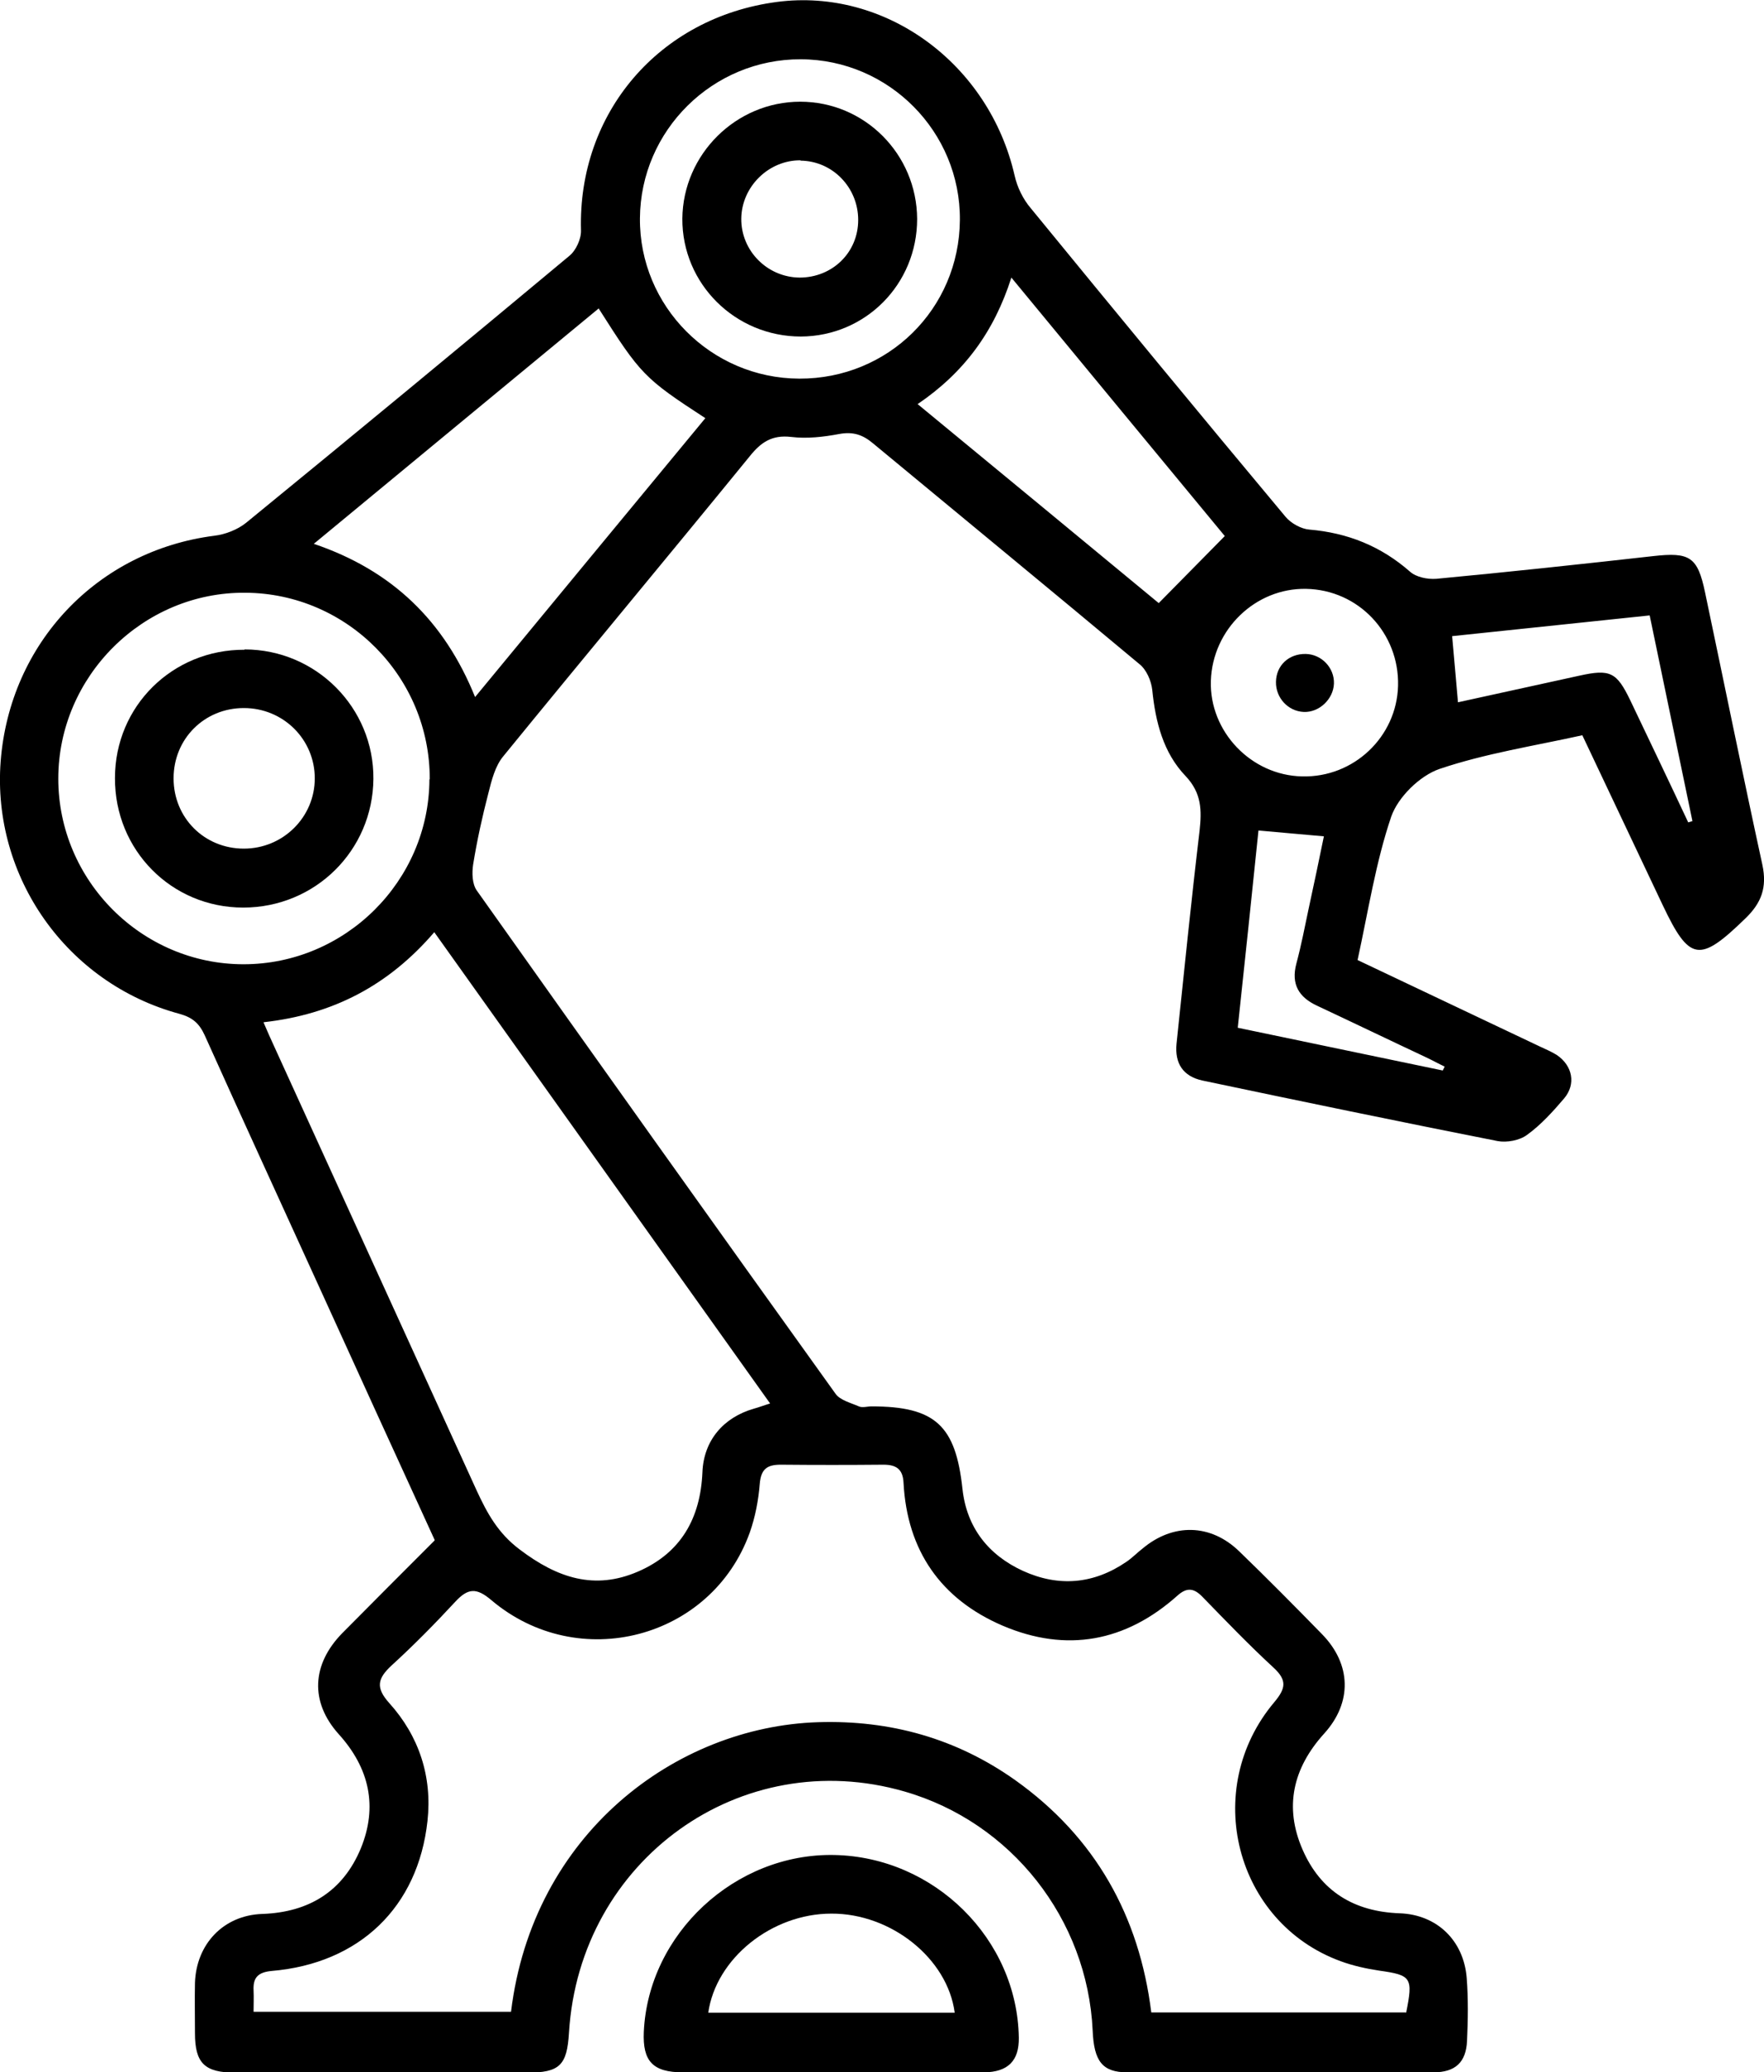 <?xml version="1.0" encoding="UTF-8"?>
<svg id="Layer_2" data-name="Layer 2" xmlns="http://www.w3.org/2000/svg" viewBox="0 0 54.47 63.98">
  <g id="Layer_1-2" data-name="Layer 1">
    <g>
      <path d="M13.42,47.54c-1.21-2.64-2.42-5.29-3.62-7.93-1.16-2.55-2.33-5.09-3.48-7.65-.17-.37-.38-.55-.78-.66C2.06,30.36-.25,27.07,.02,23.51c.28-3.66,2.99-6.51,6.6-6.97,.34-.04,.72-.19,.98-.4,3.34-2.73,6.67-5.48,9.98-8.24,.21-.17,.37-.53,.36-.79-.1-3.62,2.41-6.57,6.05-7.05,3.35-.44,6.55,1.9,7.34,5.36,.08,.36,.26,.73,.5,1.01,2.61,3.19,5.23,6.37,7.87,9.53,.17,.2,.48,.37,.73,.39,1.18,.1,2.21,.51,3.11,1.3,.19,.17,.54,.24,.81,.22,2.23-.21,4.46-.45,6.69-.7,1.14-.13,1.38,.02,1.61,1.12,.59,2.8,1.16,5.61,1.77,8.41,.15,.7-.03,1.18-.53,1.66-1.41,1.37-1.72,1.33-2.55-.42-.82-1.73-1.64-3.46-2.48-5.24-1.49,.33-2.99,.56-4.41,1.04-.61,.21-1.28,.87-1.49,1.47-.48,1.41-.71,2.92-1.04,4.43,1.9,.9,3.77,1.79,5.63,2.67,.17,.08,.36,.16,.52,.26,.49,.33,.6,.9,.23,1.34-.35,.41-.72,.82-1.15,1.13-.23,.17-.62,.24-.9,.19-3.04-.6-6.08-1.23-9.12-1.87-.6-.13-.86-.53-.8-1.14,.23-2.19,.45-4.38,.71-6.56,.07-.64,.07-1.17-.43-1.7-.69-.72-.93-1.67-1.03-2.66-.03-.28-.18-.63-.4-.8-2.73-2.28-5.48-4.54-8.22-6.81-.32-.27-.62-.37-1.05-.29-.48,.09-.99,.15-1.48,.09-.6-.07-.94,.17-1.29,.61-2.52,3.09-5.08,6.16-7.6,9.25-.25,.3-.36,.74-.46,1.14-.19,.73-.35,1.46-.47,2.2-.04,.26-.03,.6,.11,.8,3.68,5.19,7.37,10.37,11.08,15.54,.14,.2,.47,.28,.72,.39,.11,.05,.26,0,.39,0,1.97,0,2.6,.59,2.81,2.55,.13,1.19,.8,2.04,1.87,2.53,1.1,.5,2.18,.41,3.19-.28,.18-.12,.33-.28,.5-.41,.94-.79,2.1-.77,2.98,.08,.87,.84,1.72,1.7,2.56,2.56,.91,.93,.94,2.11,.07,3.07-.97,1.07-1.24,2.27-.67,3.58,.56,1.29,1.59,1.92,3,1.97,1.15,.04,1.98,.84,2.07,2,.05,.64,.04,1.29,.01,1.94-.03,.66-.36,.97-1.04,.97-3.15,0-6.3,0-9.45,0-.77,0-1.03-.34-1.07-1.29-.16-3.44-2.51-6.43-5.81-7.38-5.05-1.46-10.03,2.11-10.36,7.44-.06,1.02-.29,1.24-1.3,1.24-3,0-6,0-9,0-.95,0-1.25-.29-1.25-1.22,0-.52-.01-1.04,0-1.55,.04-1.2,.88-2.09,2.08-2.13,1.44-.05,2.49-.7,3.04-2.02,.53-1.29,.27-2.48-.68-3.53-.89-.99-.84-2.15,.11-3.12,.94-.95,1.88-1.89,2.85-2.86Zm30,14.6c.22-1.09,.16-1.16-.83-1.3-.4-.06-.81-.15-1.19-.29-3.26-1.19-4.32-5.31-2.05-8,.35-.42,.4-.67-.02-1.06-.76-.7-1.48-1.45-2.2-2.19-.26-.27-.48-.3-.77-.04-1.6,1.43-3.43,1.77-5.4,.93-1.91-.82-2.95-2.32-3.06-4.41-.02-.42-.22-.56-.62-.56-1.06,.01-2.11,.01-3.17,0-.42,0-.61,.13-.65,.59-.04,.51-.14,1.03-.31,1.51-1.18,3.28-5.29,4.36-7.98,2.08-.46-.39-.72-.37-1.11,.05-.63,.68-1.28,1.34-1.97,1.97-.43,.4-.5,.68-.07,1.16,.92,1.02,1.33,2.27,1.18,3.64-.29,2.66-2.1,4.4-4.81,4.63-.42,.04-.58,.2-.56,.6,.01,.22,0,.45,0,.66h7.95c.67-5.5,5.09-8.8,9.48-8.94,2.23-.07,4.27,.5,6.09,1.79,2.47,1.76,3.83,4.19,4.2,7.17h7.86ZM8.14,31.57c.13,.31,.22,.5,.31,.7,2.09,4.58,4.18,9.17,6.27,13.75,.32,.69,.65,1.31,1.33,1.82,1.16,.88,2.31,1.26,3.65,.68,1.32-.57,1.93-1.64,1.99-3.07,.04-.98,.65-1.69,1.59-1.96,.15-.04,.3-.1,.5-.16-3.47-4.87-6.9-9.68-10.37-14.55-1.41,1.64-3.12,2.54-5.27,2.78ZM18.49,9.52c-2.94,2.43-5.84,4.82-8.8,7.27,2.42,.82,4.03,2.38,4.98,4.73,2.41-2.92,4.76-5.77,7.11-8.61-1.89-1.23-2-1.35-3.29-3.38Zm-5.22,14.54c.01-3.15-2.54-5.74-5.69-5.76-3.16-.03-5.78,2.58-5.78,5.74,0,3.15,2.58,5.73,5.72,5.73,3.14,0,5.73-2.57,5.74-5.71Zm15.07-11.58c2.62,2.16,5.18,4.27,7.44,6.14,.72-.73,1.35-1.37,2.04-2.07-2.02-2.44-4.27-5.17-6.59-7.98-.54,1.69-1.47,2.94-2.9,3.91Zm-3.66-.79c2.74,.01,4.94-2.15,4.96-4.9,.02-2.72-2.19-4.95-4.91-4.96-2.72-.01-4.95,2.19-4.97,4.91-.02,2.71,2.19,4.94,4.92,4.95Zm18.49,9.48c.04-1.62-1.22-2.96-2.84-2.99-1.56-.03-2.89,1.25-2.94,2.84-.05,1.56,1.24,2.92,2.82,2.95,1.59,.04,2.92-1.22,2.96-2.8Zm1.86,.51c1.27-.28,2.5-.55,3.74-.82,.95-.21,1.15-.11,1.57,.76,.6,1.26,1.2,2.51,1.79,3.77l.13-.04c-.44-2.1-.87-4.2-1.32-6.35-2.09,.22-4.09,.43-6.1,.64,.06,.7,.12,1.32,.18,2.04Zm-.48,11.37s.04-.08,.06-.12c-.19-.09-.37-.19-.56-.28-1.13-.53-2.25-1.07-3.38-1.6-.56-.26-.81-.66-.64-1.3,.15-.56,.26-1.13,.38-1.7,.16-.74,.32-1.49,.47-2.23-.71-.06-1.33-.12-2.02-.18-.21,2.03-.42,4.05-.64,6.09,2.17,.45,4.25,.89,6.33,1.32Z"/>
      <path d="M25.68,63.98c-1.53,0-3.06,0-4.59,0-.93,0-1.25-.34-1.21-1.25,.14-3.03,2.82-5.52,5.88-5.46,3.09,.06,5.65,2.59,5.7,5.64,.01,.71-.33,1.06-1.07,1.07-1.57,.01-3.15,0-4.72,0Zm3.8-1.84c-.22-1.68-1.97-3.07-3.81-3.06-1.84,0-3.56,1.38-3.8,3.06h7.61Z"/>
      <path d="M7.55,20.05c2.21,0,4,1.8,3.98,4-.02,2.21-1.8,3.97-4.02,3.97-2.22,0-3.97-1.78-3.96-4,0-2.22,1.78-3.97,4-3.96Zm-.02,6.15c1.21,0,2.19-.97,2.19-2.17,0-1.2-.97-2.17-2.19-2.17-1.22,0-2.17,.95-2.17,2.17,0,1.22,.95,2.17,2.17,2.17Z"/>
      <path d="M28.32,6.76c0,2.01-1.59,3.62-3.59,3.63-2.03,0-3.67-1.63-3.66-3.64,.02-1.99,1.66-3.61,3.64-3.61,1.99,0,3.6,1.62,3.61,3.62Zm-3.6-1.81c-.98-.01-1.82,.81-1.83,1.8-.01,.99,.8,1.81,1.8,1.82,1.01,0,1.81-.77,1.81-1.78,0-1-.79-1.82-1.78-1.83Z"/>
      <path d="M40.32,20.19c.49,.01,.89,.43,.87,.92-.02,.48-.46,.89-.93,.87-.49-.02-.87-.44-.86-.93,.01-.51,.4-.87,.92-.86Z"/>
    </g>
  </g>
</svg>